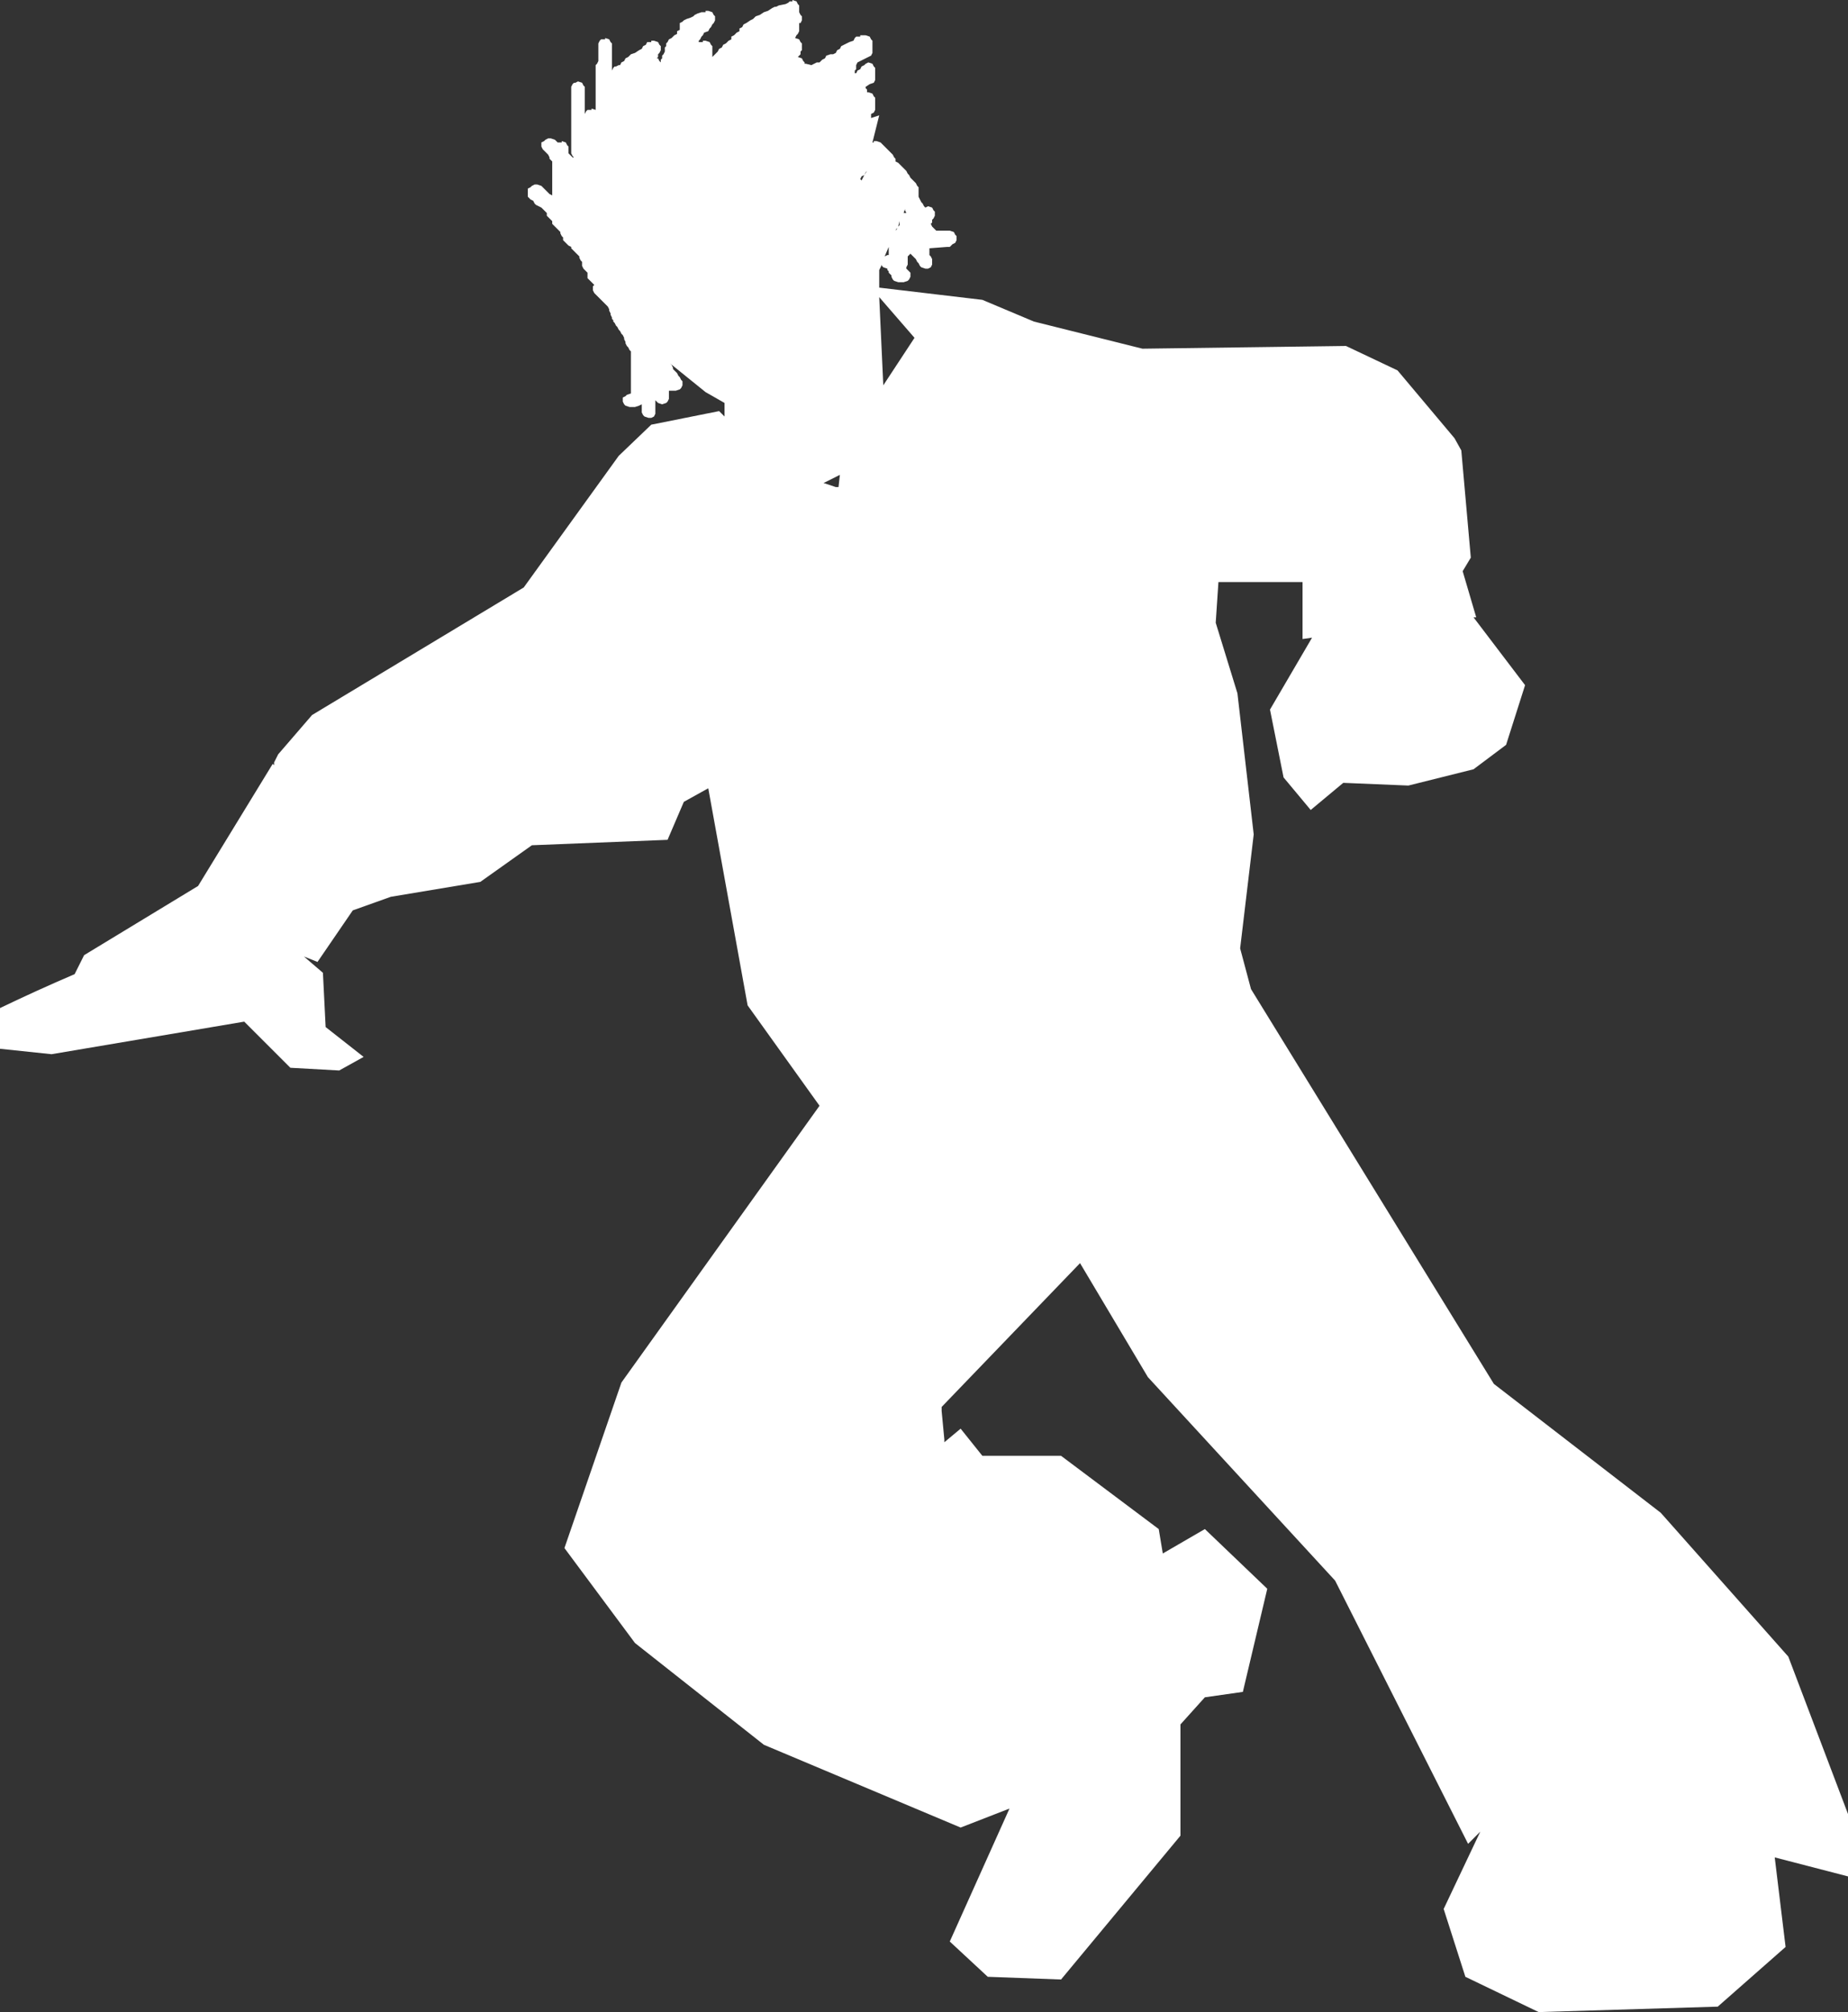 <?xml version="1.0" encoding="UTF-8" standalone="no"?>
<svg xmlns:xlink="http://www.w3.org/1999/xlink" height="74.15px" width="68.1px" xmlns="http://www.w3.org/2000/svg">
  <rect width="100%" height="100%" fill="#333333" stroke="none"/>
  <g transform="matrix(1.0, 0.0, 0.0, 1.0, 34.05, 37.05)">
    <path d="M1.1 -28.5 L1.15 -28.4 1.2 -28.35 1.2 -28.25 1.2 -28.2 1.15 -28.1 1.05 -28.05 1.0 -28.0 0.95 -27.95 0.85 -27.95 0.2 -27.9 0.2 -27.8 0.2 -27.75 0.2 -27.65 0.25 -27.6 0.3 -27.5 0.3 -27.45 0.3 -27.35 0.3 -27.3 0.25 -27.2 0.15 -27.15 0.05 -27.15 -0.1 -27.2 -0.15 -27.25 -0.2 -27.35 -0.25 -27.4 -0.3 -27.5 -0.35 -27.55 -0.45 -27.65 -0.5 -27.7 -0.55 -27.65 -0.6 -27.6 -0.6 -27.5 -0.6 -27.45 -0.6 -27.35 -0.6 -27.3 -0.65 -27.2 -0.65 -27.15 -0.55 -27.05 -0.5 -27.0 -0.5 -26.9 -0.5 -26.85 -0.55 -26.75 -0.6 -26.7 -0.75 -26.65 -0.95 -26.65 -1.1 -26.7 -1.15 -26.75 -1.2 -26.85 -1.2 -26.9 -1.3 -27.0 -1.3 -27.05 -1.35 -27.1 -1.35 -27.15 -1.5 -27.2 -1.55 -27.25 -1.55 -27.3 -1.65 -27.1 -1.65 -26.45 2.15 -26.0 4.05 -25.2 8.05 -24.2 15.55 -24.3 17.45 -23.4 19.55 -20.9 19.8 -20.45 20.15 -16.5 19.85 -16.0 20.35 -14.3 20.25 -14.3 22.15 -11.8 21.45 -9.6 20.25 -8.7 17.85 -8.1 15.45 -8.2 14.25 -7.2 13.25 -8.4 12.75 -10.9 14.3 -13.55 13.95 -13.5 13.95 -15.6 10.85 -15.6 10.75 -14.1 11.55 -11.5 12.15 -6.3 11.65 -2.1 12.05 -0.6 21.0 13.95 27.15 18.7 31.85 24.0 34.05 29.8 34.05 32.1 31.35 31.4 31.75 34.7 29.25 36.9 22.65 37.1 19.95 35.8 19.15 33.3 20.5 30.45 20.05 30.9 15.15 21.2 8.25 13.7 5.75 9.5 0.65 14.8 0.65 14.95 0.75 16.0 0.75 16.1 1.35 15.6 2.15 16.6 5.05 16.6 8.65 19.3 8.8 20.2 10.35 19.3 12.65 21.5 11.75 25.3 10.35 25.5 9.45 26.5 9.45 30.6 5.05 35.9 2.35 35.8 0.95 34.5 3.15 29.6 1.35 30.3 -5.9 27.25 -10.65 23.5 -13.25 20.0 -11.15 13.9 -3.85 3.7 -6.5 0.0 -7.95 -8.0 -8.85 -7.5 -9.45 -6.1 -14.45 -5.9 -16.35 -4.55 -19.65 -4.0 -21.05 -3.5 -22.35 -1.6 -22.85 -1.8 -22.15 -1.2 -22.05 0.8 -20.65 1.9 -21.55 2.4 -23.35 2.3 -25.05 0.6 -32.15 1.8 -34.05 1.6 -34.05 0.1 Q-32.7 -0.55 -31.3 -1.15 L-30.95 -1.85 -26.75 -4.4 -24.0 -8.9 -23.95 -8.85 -23.95 -8.95 -23.8 -9.25 -22.55 -10.7 -14.75 -15.4 -11.25 -20.25 -10.05 -21.4 -7.55 -21.9 -7.35 -21.7 -7.35 -22.2 -8.05 -22.6 -9.35 -23.65 -9.3 -23.6 -9.25 -23.5 -9.25 -23.45 -9.15 -23.35 -9.1 -23.3 -9.05 -23.2 -9.0 -23.15 -8.95 -23.05 -8.9 -23.0 -8.9 -22.9 -8.9 -22.85 -8.95 -22.75 -9.0 -22.7 -9.15 -22.65 -9.4 -22.65 -9.4 -22.55 -9.4 -22.5 -9.4 -22.4 -9.4 -22.35 -9.45 -22.25 -9.5 -22.2 -9.65 -22.15 -9.8 -22.2 -9.85 -22.25 -9.9 -22.3 -9.9 -22.25 -9.9 -22.15 -9.9 -22.1 -9.9 -22.0 -9.9 -21.95 -9.9 -21.85 -9.9 -21.8 -9.95 -21.7 -10.05 -21.65 -10.15 -21.65 -10.3 -21.7 -10.35 -21.75 -10.4 -21.85 -10.4 -21.9 -10.4 -22.0 -10.4 -22.05 -10.4 -22.15 -10.5 -22.1 -10.65 -22.05 -10.85 -22.05 -11.0 -22.1 -11.05 -22.15 -11.1 -22.25 -11.1 -22.3 -11.1 -22.4 -11.0 -22.45 -10.95 -22.5 -10.8 -22.55 -10.8 -22.65 -10.8 -22.7 -10.8 -22.8 -10.8 -22.85 -10.8 -22.95 -10.8 -23.0 -10.8 -23.1 -10.8 -23.15 -10.8 -23.25 -10.8 -23.3 -10.8 -23.4 -10.8 -23.45 -10.8 -23.55 -10.8 -23.6 -10.8 -23.7 -10.8 -23.75 -10.8 -23.85 -10.8 -24.1 -10.85 -24.15 -10.9 -24.25 -10.95 -24.3 -11.0 -24.4 -11.0 -24.45 -11.05 -24.55 -11.05 -24.6 -11.1 -24.7 -11.15 -24.75 -11.2 -24.85 -11.25 -24.9 -11.3 -25.0 -11.35 -25.05 -11.4 -25.15 -11.45 -25.2 -11.45 -25.25 -11.5 -25.3 -11.5 -25.35 -11.55 -25.45 -11.55 -25.5 -11.6 -25.6 -11.6 -25.65 -11.65 -25.75 -11.7 -25.8 -11.8 -25.9 -11.85 -25.95 -11.95 -26.05 -12.0 -26.1 -12.1 -26.2 -12.15 -26.25 -12.2 -26.35 -12.2 -26.4 -12.2 -26.5 -12.15 -26.55 -12.25 -26.65 -12.3 -26.7 -12.4 -26.8 -12.4 -26.85 -12.4 -26.95 -12.4 -27.0 -12.5 -27.1 -12.55 -27.15 -12.6 -27.25 -12.6 -27.3 -12.6 -27.4 -12.65 -27.45 -12.7 -27.55 -12.7 -27.6 -12.8 -27.7 -12.85 -27.75 -12.95 -27.85 -13.0 -27.9 -13.0 -27.95 -13.1 -28.0 -13.15 -28.05 -13.25 -28.15 -13.3 -28.2 -13.3 -28.3 -13.35 -28.35 -13.4 -28.45 -13.4 -28.5 -13.5 -28.6 -13.55 -28.65 -13.65 -28.75 -13.7 -28.8 -13.7 -28.9 -13.75 -28.95 -13.85 -29.05 -13.9 -29.1 -13.9 -29.2 -13.95 -29.25 -14.05 -29.35 -14.1 -29.4 -14.3 -29.5 -14.35 -29.55 -14.4 -29.65 -14.5 -29.7 -14.6 -29.8 -14.6 -29.85 -14.6 -29.95 -14.6 -30.0 -14.6 -30.1 -14.5 -30.15 -14.45 -30.2 -14.35 -30.25 -14.25 -30.25 -14.1 -30.2 -14.0 -30.1 -13.95 -30.05 -13.85 -29.95 -13.8 -29.9 -13.7 -29.85 -13.7 -29.95 -13.7 -30.0 -13.7 -30.1 -13.7 -30.15 -13.7 -30.25 -13.7 -30.3 -13.7 -30.4 -13.7 -30.45 -13.7 -30.55 -13.7 -30.6 -13.7 -30.7 -13.7 -30.75 -13.7 -30.85 -13.7 -30.9 -13.7 -31.0 -13.7 -31.1 -13.8 -31.2 -13.8 -31.25 -13.85 -31.35 -13.9 -31.4 -14.0 -31.5 -14.05 -31.55 -14.1 -31.65 -14.1 -31.7 -14.1 -31.8 -14.0 -31.85 -13.95 -31.9 -13.85 -31.95 -13.75 -31.95 -13.6 -31.9 -13.5 -31.8 -13.45 -31.8 -13.35 -31.8 -13.35 -31.85 -13.2 -31.8 -13.15 -31.7 -13.1 -31.65 -13.1 -31.55 -13.1 -31.4 -13.0 -31.3 -12.95 -31.25 -12.9 -31.25 -12.95 -31.3 -13.0 -31.4 -13.0 -31.45 -13.0 -31.55 -13.0 -31.6 -13.0 -31.7 -13.0 -31.75 -13.0 -31.85 -13.0 -31.9 -13.0 -32.0 -13.0 -32.05 -13.0 -32.15 -13.0 -32.2 -13.0 -32.3 -13.0 -32.35 -13.0 -32.45 -13.0 -32.5 -13.0 -32.6 -13.0 -32.65 -13.0 -32.75 -13.0 -32.8 -13.0 -32.9 -13.0 -32.95 -13.0 -33.05 -13.0 -33.1 -13.0 -33.2 -13.0 -33.25 -13.0 -33.35 -13.0 -33.4 -13.0 -33.5 -13.0 -33.55 -13.0 -33.65 -13.0 -33.7 -13.0 -33.8 -13.0 -33.85 -12.95 -33.95 -12.9 -34.0 -12.85 -34.0 -12.75 -34.05 -12.6 -34.0 -12.55 -33.9 -12.5 -33.85 -12.5 -33.75 -12.5 -33.7 -12.5 -33.6 -12.5 -33.55 -12.5 -33.45 -12.5 -33.4 -12.5 -33.3 -12.5 -33.25 -12.5 -33.15 -12.5 -33.1 -12.5 -33.0 -12.5 -32.95 -12.5 -32.85 -12.45 -32.95 -12.4 -33.0 -12.35 -33.0 -12.25 -33.0 -12.25 -33.05 -12.1 -33.0 -12.1 -33.05 -12.1 -33.15 -12.1 -33.2 -12.1 -33.3 -12.1 -33.35 -12.1 -33.45 -12.1 -33.5 -12.1 -33.6 -12.1 -33.65 -12.1 -33.75 -12.1 -33.8 -12.1 -33.9 -12.1 -33.95 -12.1 -34.05 -12.1 -34.1 -12.1 -34.2 -12.1 -34.25 -12.1 -34.35 -12.1 -34.4 -12.1 -34.5 -12.1 -34.55 -12.1 -34.65 -12.05 -34.7 -12.0 -34.8 -12.0 -34.85 -12.0 -34.95 -12.0 -35.0 -12.0 -35.1 -12.0 -35.15 -12.0 -35.25 -12.0 -35.3 -12.0 -35.4 -12.0 -35.45 -11.95 -35.55 -11.9 -35.6 -11.85 -35.6 -11.75 -35.6 -11.75 -35.65 -11.6 -35.6 -11.55 -35.5 -11.5 -35.45 -11.5 -35.35 -11.5 -35.3 -11.5 -35.2 -11.5 -35.15 -11.5 -35.05 -11.5 -35.0 -11.5 -34.9 -11.5 -34.85 -11.5 -34.75 -11.5 -34.7 -11.5 -34.6 -11.5 -34.55 -11.5 -34.45 -11.45 -34.55 -11.4 -34.6 -11.35 -34.6 -11.25 -34.65 -11.2 -34.65 -11.15 -34.75 -11.05 -34.8 -11.0 -34.9 -10.9 -34.95 -10.8 -35.05 -10.65 -35.1 -10.5 -35.2 -10.4 -35.25 -10.35 -35.35 -10.25 -35.4 -10.2 -35.5 -10.05 -35.5 -10.05 -35.55 -9.95 -35.55 -9.8 -35.5 -9.75 -35.4 -9.7 -35.35 -9.7 -35.25 -9.7 -35.2 -9.75 -35.1 -9.8 -35.05 -9.8 -34.95 -9.85 -34.9 -9.8 -34.9 -9.75 -34.8 -9.7 -34.75 -9.7 -34.85 -9.65 -34.9 -9.65 -35.0 -9.6 -35.05 -9.55 -35.15 -9.55 -35.2 -9.55 -35.3 -9.5 -35.35 -9.5 -35.45 -9.45 -35.5 -9.4 -35.6 -9.3 -35.65 -9.2 -35.75 -9.1 -35.8 -9.1 -35.9 -9.0 -35.95 -9.0 -36.05 -9.0 -36.1 -9.0 -36.2 -8.9 -36.25 -8.85 -36.3 -8.75 -36.35 -8.6 -36.4 -8.5 -36.45 -8.45 -36.5 -8.35 -36.55 -8.2 -36.6 -8.05 -36.6 -8.05 -36.65 -7.95 -36.65 -7.8 -36.6 -7.75 -36.5 -7.7 -36.45 -7.7 -36.35 -7.7 -36.3 -7.75 -36.2 -7.8 -36.15 -7.85 -36.05 -7.9 -36.0 -7.95 -35.9 -8.1 -35.85 -8.15 -35.75 -8.2 -35.7 -8.25 -35.6 -8.3 -35.55 -8.3 -35.5 -8.15 -35.5 -8.15 -35.55 -8.05 -35.55 -7.9 -35.5 -7.85 -35.4 -7.8 -35.35 -7.8 -35.25 -7.8 -35.2 -7.8 -35.1 -7.8 -35.05 -7.8 -34.95 -7.75 -35.0 -7.65 -35.1 -7.6 -35.15 -7.55 -35.25 -7.45 -35.3 -7.4 -35.4 -7.3 -35.45 -7.2 -35.55 -7.1 -35.6 -7.1 -35.7 -7.0 -35.75 -6.9 -35.85 -6.8 -35.9 -6.8 -36.0 -6.7 -36.05 -6.65 -36.15 -6.55 -36.2 -6.4 -36.3 -6.3 -36.35 -6.2 -36.45 -6.05 -36.5 -5.9 -36.6 -5.75 -36.65 -5.6 -36.75 -5.5 -36.8 -5.45 -36.8 -5.35 -36.85 -5.1 -36.9 -5.0 -36.95 -4.95 -37.0 -4.85 -37.0 -4.85 -37.05 -4.7 -37.0 -4.65 -36.9 -4.6 -36.85 -4.6 -36.75 -4.6 -36.6 -4.55 -36.5 -4.5 -36.45 -4.5 -36.35 -4.5 -36.3 -4.55 -36.2 -4.6 -36.2 -4.6 -35.9 -4.65 -35.8 -4.7 -35.75 -4.75 -35.65 -4.6 -35.6 -4.55 -35.5 -4.5 -35.45 -4.5 -35.35 -4.5 -35.3 -4.5 -35.2 -4.55 -35.15 -4.55 -35.05 -4.6 -35.0 -4.65 -34.95 -4.5 -34.9 -4.45 -34.8 -4.4 -34.75 -4.4 -34.7 -4.35 -34.7 -4.15 -34.65 -3.95 -34.75 -3.85 -34.75 -3.75 -34.85 -3.65 -34.9 -3.6 -35.0 -3.45 -35.05 -3.35 -35.05 -3.25 -35.1 -3.2 -35.2 -3.1 -35.25 -3.05 -35.35 -2.95 -35.4 -2.75 -35.5 -2.6 -35.55 -2.55 -35.65 -2.5 -35.7 -2.45 -35.7 -2.35 -35.7 -2.35 -35.75 -2.15 -35.75 -2.0 -35.7 -1.95 -35.6 -1.9 -35.55 -1.9 -35.45 -1.9 -35.4 -1.9 -35.3 -1.9 -35.25 -1.9 -35.15 -1.9 -35.1 -1.95 -35.0 -2.05 -34.95 -2.15 -34.9 -2.25 -34.85 -2.35 -34.8 -2.45 -34.75 -2.5 -34.65 -2.5 -34.6 -2.5 -34.5 -2.55 -34.45 -2.55 -34.35 -2.5 -34.35 -2.45 -34.45 -2.35 -34.5 -2.3 -34.6 -2.2 -34.65 -2.15 -34.7 -2.05 -34.75 -1.9 -34.7 -1.85 -34.6 -1.8 -34.55 -1.8 -34.45 -1.8 -34.4 -1.8 -34.3 -1.8 -34.25 -1.8 -34.15 -1.8 -34.1 -1.85 -34.0 -2.0 -33.95 -2.15 -33.85 -2.15 -33.8 -2.1 -33.75 -2.1 -33.65 -2.05 -33.65 -1.9 -33.6 -1.85 -33.5 -1.8 -33.45 -1.8 -33.35 -1.8 -33.3 -1.8 -33.2 -1.8 -33.15 -1.8 -33.05 -1.8 -33.0 -1.85 -32.9 -1.95 -32.85 -1.95 -32.8 -1.95 -32.7 -1.65 -32.8 -1.9 -31.8 -1.85 -31.8 -1.85 -31.85 -1.75 -31.85 -1.6 -31.8 -1.5 -31.7 -1.45 -31.65 -1.35 -31.55 -1.3 -31.5 -1.2 -31.4 -1.15 -31.35 -1.1 -31.25 -1.05 -31.2 -1.05 -31.1 -0.95 -31.05 -0.9 -31.0 -0.85 -30.95 -0.8 -30.9 -0.65 -30.75 -0.6 -30.65 -0.55 -30.6 -0.5 -30.5 -0.45 -30.45 -0.4 -30.4 -0.35 -30.35 -0.3 -30.3 -0.25 -30.2 -0.2 -30.15 -0.2 -30.05 -0.2 -29.8 -0.15 -29.7 -0.1 -29.6 -0.05 -29.55 0.0 -29.45 0.05 -29.4 0.15 -29.45 0.3 -29.4 0.35 -29.3 0.4 -29.25 0.4 -29.15 0.4 -29.1 0.35 -29.0 0.3 -28.95 0.3 -28.85 0.25 -28.8 0.3 -28.7 0.35 -28.65 0.45 -28.55 0.95 -28.55 1.1 -28.5 M-0.7 -29.3 L-0.7 -29.35 -0.75 -29.2 -0.65 -29.2 -0.7 -29.3 M-0.95 -28.7 L-0.9 -28.75 -0.9 -28.85 -0.9 -28.9 -0.95 -28.7 M-1.0 -28.65 L-1.05 -28.55 -1.0 -28.6 -1.0 -28.65 M-1.3 -27.8 L-1.3 -27.95 -1.45 -27.6 -1.35 -27.65 -1.3 -27.65 -1.3 -27.7 -1.3 -27.8 M-2.2 -30.6 L-2.3 -30.55 -2.35 -30.45 -2.3 -30.4 -2.2 -30.6 -2.1 -30.75 -2.15 -30.7 -2.2 -30.6 M-3.1 -19.55 L-3.7 -19.25 -3.25 -19.1 -3.15 -19.1 -3.1 -19.55 M-1.5 -22.85 L-0.35 -24.6 -1.65 -26.1 -1.5 -22.85" fill="#ffffff" fill-rule="evenodd" stroke="none"/>
  </g>
</svg>
